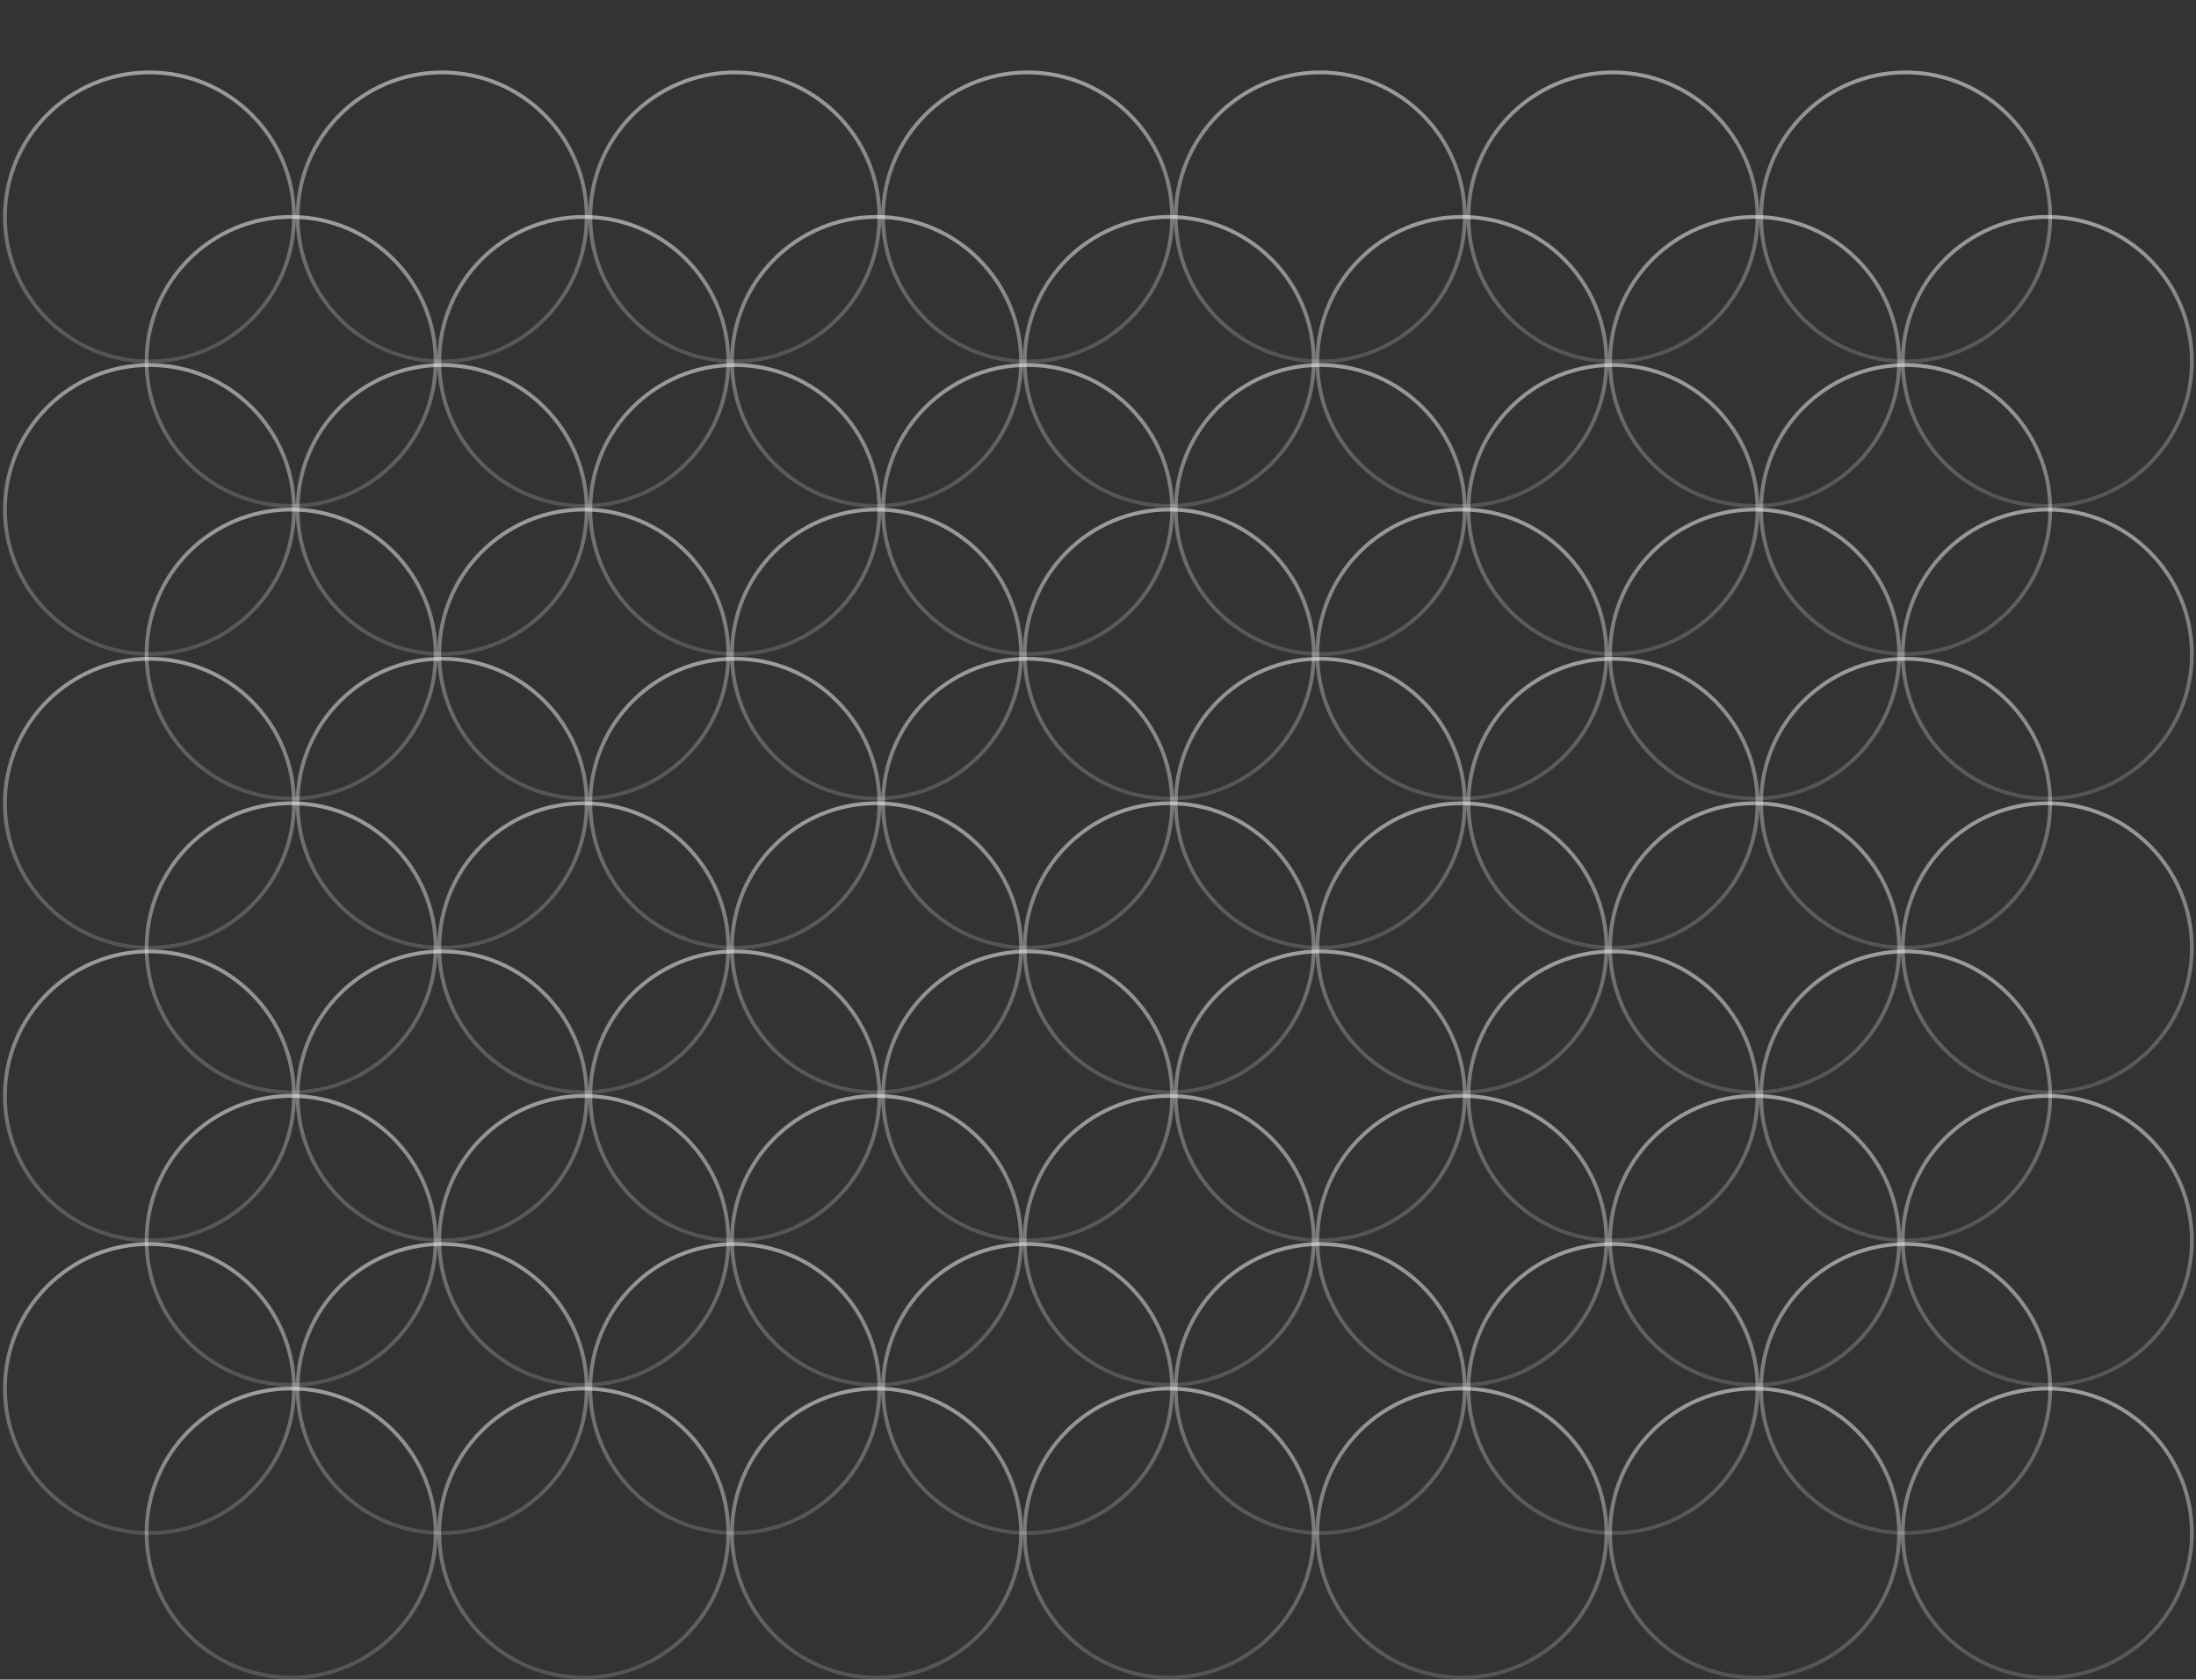 <?xml version="1.0" encoding="UTF-8"?> <svg xmlns="http://www.w3.org/2000/svg" width="966" height="739" viewBox="0 0 966 739" fill="none"><rect x="0" y="0" width="966" height="739" fill="#333333" stroke="none"/> <circle cx="194.502" cy="224.196" r="63.584" stroke="url(#paint0_linear_392_7374)" stroke-opacity="0.53" stroke-width="1.667"></circle> <ellipse cx="256.814" cy="287.779" rx="63.584" ry="63.584" stroke="url(#paint1_linear_392_7374)" stroke-opacity="0.53" stroke-width="1.667"></ellipse> <circle cx="194.502" cy="482.186" r="63.584" stroke="url(#paint2_linear_392_7374)" stroke-opacity="0.53" stroke-width="1.667"></circle> <ellipse cx="256.814" cy="545.769" rx="63.584" ry="63.584" stroke="url(#paint3_linear_392_7374)" stroke-opacity="0.53" stroke-width="1.667"></ellipse> <circle cx="323.259" cy="224.196" r="63.584" stroke="url(#paint4_linear_392_7374)" stroke-opacity="0.53" stroke-width="1.667"></circle> <ellipse cx="385.572" cy="287.779" rx="63.584" ry="63.584" stroke="url(#paint5_linear_392_7374)" stroke-opacity="0.53" stroke-width="1.667"></ellipse> <circle cx="323.259" cy="482.186" r="63.584" stroke="url(#paint6_linear_392_7374)" stroke-opacity="0.53" stroke-width="1.667"></circle> <ellipse cx="385.572" cy="545.769" rx="63.584" ry="63.584" stroke="url(#paint7_linear_392_7374)" stroke-opacity="0.53" stroke-width="1.667"></ellipse> <circle cx="452.017" cy="224.196" r="63.584" stroke="url(#paint8_linear_392_7374)" stroke-opacity="0.53" stroke-width="1.667"></circle> <ellipse cx="514.33" cy="287.779" rx="63.584" ry="63.584" stroke="url(#paint9_linear_392_7374)" stroke-opacity="0.53" stroke-width="1.667"></ellipse> <circle cx="452.017" cy="482.186" r="63.584" stroke="url(#paint10_linear_392_7374)" stroke-opacity="0.53" stroke-width="1.667"></circle> <ellipse cx="514.33" cy="545.769" rx="63.584" ry="63.584" stroke="url(#paint11_linear_392_7374)" stroke-opacity="0.53" stroke-width="1.667"></ellipse> <circle cx="580.773" cy="224.196" r="63.584" stroke="url(#paint12_linear_392_7374)" stroke-opacity="0.53" stroke-width="1.667"></circle> <ellipse cx="643.086" cy="287.779" rx="63.584" ry="63.584" stroke="url(#paint13_linear_392_7374)" stroke-opacity="0.53" stroke-width="1.667"></ellipse> <circle cx="580.773" cy="482.186" r="63.584" stroke="url(#paint14_linear_392_7374)" stroke-opacity="0.53" stroke-width="1.667"></circle> <ellipse cx="643.086" cy="545.769" rx="63.584" ry="63.584" stroke="url(#paint15_linear_392_7374)" stroke-opacity="0.53" stroke-width="1.667"></ellipse> <circle cx="709.531" cy="224.196" r="63.584" stroke="url(#paint16_linear_392_7374)" stroke-opacity="0.53" stroke-width="1.667"></circle> <ellipse cx="771.843" cy="287.779" rx="63.584" ry="63.584" stroke="url(#paint17_linear_392_7374)" stroke-opacity="0.53" stroke-width="1.667"></ellipse> <circle cx="709.531" cy="482.186" r="63.584" stroke="url(#paint18_linear_392_7374)" stroke-opacity="0.53" stroke-width="1.667"></circle> <ellipse cx="771.843" cy="545.769" rx="63.584" ry="63.584" stroke="url(#paint19_linear_392_7374)" stroke-opacity="0.53" stroke-width="1.667"></ellipse> <circle cx="838.287" cy="224.196" r="63.584" stroke="url(#paint20_linear_392_7374)" stroke-opacity="0.53" stroke-width="1.667"></circle> <ellipse cx="900.599" cy="287.779" rx="63.584" ry="63.584" stroke="url(#paint21_linear_392_7374)" stroke-opacity="0.53" stroke-width="1.667"></ellipse> <circle cx="838.287" cy="482.186" r="63.584" stroke="url(#paint22_linear_392_7374)" stroke-opacity="0.53" stroke-width="1.667"></circle> <ellipse cx="900.599" cy="545.769" rx="63.584" ry="63.584" stroke="url(#paint23_linear_392_7374)" stroke-opacity="0.53" stroke-width="1.667"></ellipse> <circle cx="65.746" cy="224.196" r="63.584" stroke="url(#paint24_linear_392_7374)" stroke-opacity="0.53" stroke-width="1.667"></circle> <ellipse cx="128.058" cy="287.779" rx="63.584" ry="63.584" stroke="url(#paint25_linear_392_7374)" stroke-opacity="0.53" stroke-width="1.667"></ellipse> <circle cx="65.746" cy="482.186" r="63.584" stroke="url(#paint26_linear_392_7374)" stroke-opacity="0.53" stroke-width="1.667"></circle> <ellipse cx="128.058" cy="545.769" rx="63.584" ry="63.584" stroke="url(#paint27_linear_392_7374)" stroke-opacity="0.53" stroke-width="1.667"></ellipse> <circle cx="194.502" cy="95.439" r="63.584" stroke="url(#paint28_linear_392_7374)" stroke-opacity="0.53" stroke-width="1.667"></circle> <ellipse cx="256.814" cy="159.022" rx="63.584" ry="63.584" stroke="url(#paint29_linear_392_7374)" stroke-opacity="0.53" stroke-width="1.667"></ellipse> <circle cx="194.502" cy="353.429" r="63.584" stroke="url(#paint30_linear_392_7374)" stroke-opacity="0.53" stroke-width="1.667"></circle> <ellipse cx="256.814" cy="417.012" rx="63.584" ry="63.584" stroke="url(#paint31_linear_392_7374)" stroke-opacity="0.53" stroke-width="1.667"></ellipse> <circle cx="323.259" cy="95.439" r="63.584" stroke="url(#paint32_linear_392_7374)" stroke-opacity="0.53" stroke-width="1.667"></circle> <ellipse cx="385.572" cy="159.022" rx="63.584" ry="63.584" stroke="url(#paint33_linear_392_7374)" stroke-opacity="0.53" stroke-width="1.667"></ellipse> <circle cx="323.259" cy="353.429" r="63.584" stroke="url(#paint34_linear_392_7374)" stroke-opacity="0.53" stroke-width="1.667"></circle> <ellipse cx="385.572" cy="417.012" rx="63.584" ry="63.584" stroke="url(#paint35_linear_392_7374)" stroke-opacity="0.53" stroke-width="1.667"></ellipse> <circle cx="452.017" cy="95.439" r="63.584" stroke="url(#paint36_linear_392_7374)" stroke-opacity="0.53" stroke-width="1.667"></circle> <ellipse cx="514.33" cy="159.022" rx="63.584" ry="63.584" stroke="url(#paint37_linear_392_7374)" stroke-opacity="0.53" stroke-width="1.667"></ellipse> <circle cx="452.017" cy="353.429" r="63.584" stroke="url(#paint38_linear_392_7374)" stroke-opacity="0.53" stroke-width="1.667"></circle> <ellipse cx="514.33" cy="417.012" rx="63.584" ry="63.584" stroke="url(#paint39_linear_392_7374)" stroke-opacity="0.53" stroke-width="1.667"></ellipse> <circle cx="580.773" cy="95.439" r="63.584" stroke="url(#paint40_linear_392_7374)" stroke-opacity="0.53" stroke-width="1.667"></circle> <ellipse cx="643.086" cy="159.022" rx="63.584" ry="63.584" stroke="url(#paint41_linear_392_7374)" stroke-opacity="0.53" stroke-width="1.667"></ellipse> <circle cx="580.773" cy="353.429" r="63.584" stroke="url(#paint42_linear_392_7374)" stroke-opacity="0.53" stroke-width="1.667"></circle> <ellipse cx="643.086" cy="417.012" rx="63.584" ry="63.584" stroke="url(#paint43_linear_392_7374)" stroke-opacity="0.53" stroke-width="1.667"></ellipse> <circle cx="709.531" cy="95.439" r="63.584" stroke="url(#paint44_linear_392_7374)" stroke-opacity="0.53" stroke-width="1.667"></circle> <ellipse cx="771.843" cy="159.022" rx="63.584" ry="63.584" stroke="url(#paint45_linear_392_7374)" stroke-opacity="0.53" stroke-width="1.667"></ellipse> <circle cx="709.531" cy="353.429" r="63.584" stroke="url(#paint46_linear_392_7374)" stroke-opacity="0.53" stroke-width="1.667"></circle> <ellipse cx="771.843" cy="417.012" rx="63.584" ry="63.584" stroke="url(#paint47_linear_392_7374)" stroke-opacity="0.53" stroke-width="1.667"></ellipse> <circle cx="838.287" cy="95.439" r="63.584" stroke="url(#paint48_linear_392_7374)" stroke-opacity="0.53" stroke-width="1.667"></circle> <ellipse cx="900.599" cy="159.022" rx="63.584" ry="63.584" stroke="url(#paint49_linear_392_7374)" stroke-opacity="0.53" stroke-width="1.667"></ellipse> <circle cx="838.287" cy="353.429" r="63.584" stroke="url(#paint50_linear_392_7374)" stroke-opacity="0.53" stroke-width="1.667"></circle> <ellipse cx="900.599" cy="417.012" rx="63.584" ry="63.584" stroke="url(#paint51_linear_392_7374)" stroke-opacity="0.53" stroke-width="1.667"></ellipse> <circle cx="65.746" cy="95.439" r="63.584" stroke="url(#paint52_linear_392_7374)" stroke-opacity="0.53" stroke-width="1.667"></circle> <ellipse cx="128.058" cy="159.022" rx="63.584" ry="63.584" stroke="url(#paint53_linear_392_7374)" stroke-opacity="0.53" stroke-width="1.667"></ellipse> <circle cx="65.746" cy="353.429" r="63.584" stroke="url(#paint54_linear_392_7374)" stroke-opacity="0.53" stroke-width="1.667"></circle> <ellipse cx="128.058" cy="417.012" rx="63.584" ry="63.584" stroke="url(#paint55_linear_392_7374)" stroke-opacity="0.53" stroke-width="1.667"></ellipse> <circle cx="194.502" cy="610.943" r="63.584" stroke="url(#paint56_linear_392_7374)" stroke-opacity="0.53" stroke-width="1.667"></circle> <ellipse cx="256.814" cy="674.526" rx="63.584" ry="63.584" stroke="url(#paint57_linear_392_7374)" stroke-opacity="0.53" stroke-width="1.667"></ellipse> <circle cx="323.259" cy="610.943" r="63.584" stroke="url(#paint58_linear_392_7374)" stroke-opacity="0.53" stroke-width="1.667"></circle> <ellipse cx="385.572" cy="674.526" rx="63.584" ry="63.584" stroke="url(#paint59_linear_392_7374)" stroke-opacity="0.53" stroke-width="1.667"></ellipse> <circle cx="452.017" cy="610.943" r="63.584" stroke="url(#paint60_linear_392_7374)" stroke-opacity="0.53" stroke-width="1.667"></circle> <ellipse cx="514.33" cy="674.526" rx="63.584" ry="63.584" stroke="url(#paint61_linear_392_7374)" stroke-opacity="0.53" stroke-width="1.667"></ellipse> <circle cx="580.773" cy="610.943" r="63.584" stroke="url(#paint62_linear_392_7374)" stroke-opacity="0.53" stroke-width="1.667"></circle> <ellipse cx="643.086" cy="674.526" rx="63.584" ry="63.584" stroke="url(#paint63_linear_392_7374)" stroke-opacity="0.53" stroke-width="1.667"></ellipse> <circle cx="709.531" cy="610.943" r="63.584" stroke="url(#paint64_linear_392_7374)" stroke-opacity="0.53" stroke-width="1.667"></circle> <ellipse cx="771.843" cy="674.526" rx="63.584" ry="63.584" stroke="url(#paint65_linear_392_7374)" stroke-opacity="0.53" stroke-width="1.667"></ellipse> <circle cx="838.287" cy="610.943" r="63.584" stroke="url(#paint66_linear_392_7374)" stroke-opacity="0.53" stroke-width="1.667"></circle> <ellipse cx="900.599" cy="674.526" rx="63.584" ry="63.584" stroke="url(#paint67_linear_392_7374)" stroke-opacity="0.53" stroke-width="1.667"></ellipse> <circle cx="65.746" cy="610.943" r="63.584" stroke="url(#paint68_linear_392_7374)" stroke-opacity="0.53" stroke-width="1.667"></circle> <ellipse cx="128.058" cy="674.526" rx="63.584" ry="63.584" stroke="url(#paint69_linear_392_7374)" stroke-opacity="0.53" stroke-width="1.667"></ellipse> <defs> <linearGradient id="paint0_linear_392_7374" x1="194.502" y1="160.612" x2="194.502" y2="287.78" gradientUnits="userSpaceOnUse"> <stop stop-color="#FBFEFF"></stop> <stop offset="1" stop-color="#FBFEFF" stop-opacity="0.3"></stop> </linearGradient> <linearGradient id="paint1_linear_392_7374" x1="256.814" y1="224.195" x2="256.814" y2="351.363" gradientUnits="userSpaceOnUse"> <stop stop-color="#FBFEFF"></stop> <stop offset="1" stop-color="#FBFEFF" stop-opacity="0.3"></stop> </linearGradient> <linearGradient id="paint2_linear_392_7374" x1="194.502" y1="418.603" x2="194.502" y2="545.77" gradientUnits="userSpaceOnUse"> <stop stop-color="#FBFEFF"></stop> <stop offset="1" stop-color="#FBFEFF" stop-opacity="0.3"></stop> </linearGradient> <linearGradient id="paint3_linear_392_7374" x1="256.814" y1="482.186" x2="256.814" y2="609.353" gradientUnits="userSpaceOnUse"> <stop stop-color="#FBFEFF"></stop> <stop offset="1" stop-color="#FBFEFF" stop-opacity="0.3"></stop> </linearGradient> <linearGradient id="paint4_linear_392_7374" x1="323.259" y1="160.612" x2="323.259" y2="287.78" gradientUnits="userSpaceOnUse"> <stop stop-color="#FBFEFF"></stop> <stop offset="1" stop-color="#FBFEFF" stop-opacity="0.3"></stop> </linearGradient> <linearGradient id="paint5_linear_392_7374" x1="385.572" y1="224.195" x2="385.572" y2="351.363" gradientUnits="userSpaceOnUse"> <stop stop-color="#FBFEFF"></stop> <stop offset="1" stop-color="#FBFEFF" stop-opacity="0.3"></stop> </linearGradient> <linearGradient id="paint6_linear_392_7374" x1="323.259" y1="418.603" x2="323.259" y2="545.77" gradientUnits="userSpaceOnUse"> <stop stop-color="#FBFEFF"></stop> <stop offset="1" stop-color="#FBFEFF" stop-opacity="0.3"></stop> </linearGradient> <linearGradient id="paint7_linear_392_7374" x1="385.572" y1="482.186" x2="385.572" y2="609.353" gradientUnits="userSpaceOnUse"> <stop stop-color="#FBFEFF"></stop> <stop offset="1" stop-color="#FBFEFF" stop-opacity="0.3"></stop> </linearGradient> <linearGradient id="paint8_linear_392_7374" x1="452.017" y1="160.612" x2="452.017" y2="287.78" gradientUnits="userSpaceOnUse"> <stop stop-color="#FBFEFF"></stop> <stop offset="1" stop-color="#FBFEFF" stop-opacity="0.3"></stop> </linearGradient> <linearGradient id="paint9_linear_392_7374" x1="514.33" y1="224.195" x2="514.33" y2="351.363" gradientUnits="userSpaceOnUse"> <stop stop-color="#FBFEFF"></stop> <stop offset="1" stop-color="#FBFEFF" stop-opacity="0.3"></stop> </linearGradient> <linearGradient id="paint10_linear_392_7374" x1="452.017" y1="418.603" x2="452.017" y2="545.77" gradientUnits="userSpaceOnUse"> <stop stop-color="#FBFEFF"></stop> <stop offset="1" stop-color="#FBFEFF" stop-opacity="0.3"></stop> </linearGradient> <linearGradient id="paint11_linear_392_7374" x1="514.33" y1="482.186" x2="514.33" y2="609.353" gradientUnits="userSpaceOnUse"> <stop stop-color="#FBFEFF"></stop> <stop offset="1" stop-color="#FBFEFF" stop-opacity="0.3"></stop> </linearGradient> <linearGradient id="paint12_linear_392_7374" x1="580.773" y1="160.612" x2="580.773" y2="287.78" gradientUnits="userSpaceOnUse"> <stop stop-color="#FBFEFF"></stop> <stop offset="1" stop-color="#FBFEFF" stop-opacity="0.3"></stop> </linearGradient> <linearGradient id="paint13_linear_392_7374" x1="643.086" y1="224.195" x2="643.086" y2="351.363" gradientUnits="userSpaceOnUse"> <stop stop-color="#FBFEFF"></stop> <stop offset="1" stop-color="#FBFEFF" stop-opacity="0.3"></stop> </linearGradient> <linearGradient id="paint14_linear_392_7374" x1="580.773" y1="418.603" x2="580.773" y2="545.77" gradientUnits="userSpaceOnUse"> <stop stop-color="#FBFEFF"></stop> <stop offset="1" stop-color="#FBFEFF" stop-opacity="0.3"></stop> </linearGradient> <linearGradient id="paint15_linear_392_7374" x1="643.086" y1="482.186" x2="643.086" y2="609.353" gradientUnits="userSpaceOnUse"> <stop stop-color="#FBFEFF"></stop> <stop offset="1" stop-color="#FBFEFF" stop-opacity="0.3"></stop> </linearGradient> <linearGradient id="paint16_linear_392_7374" x1="709.531" y1="160.612" x2="709.531" y2="287.78" gradientUnits="userSpaceOnUse"> <stop stop-color="#FBFEFF"></stop> <stop offset="1" stop-color="#FBFEFF" stop-opacity="0.3"></stop> </linearGradient> <linearGradient id="paint17_linear_392_7374" x1="771.843" y1="224.195" x2="771.843" y2="351.363" gradientUnits="userSpaceOnUse"> <stop stop-color="#FBFEFF"></stop> <stop offset="1" stop-color="#FBFEFF" stop-opacity="0.3"></stop> </linearGradient> <linearGradient id="paint18_linear_392_7374" x1="709.531" y1="418.603" x2="709.531" y2="545.77" gradientUnits="userSpaceOnUse"> <stop stop-color="#FBFEFF"></stop> <stop offset="1" stop-color="#FBFEFF" stop-opacity="0.3"></stop> </linearGradient> <linearGradient id="paint19_linear_392_7374" x1="771.843" y1="482.186" x2="771.843" y2="609.353" gradientUnits="userSpaceOnUse"> <stop stop-color="#FBFEFF"></stop> <stop offset="1" stop-color="#FBFEFF" stop-opacity="0.3"></stop> </linearGradient> <linearGradient id="paint20_linear_392_7374" x1="838.287" y1="160.612" x2="838.287" y2="287.78" gradientUnits="userSpaceOnUse"> <stop stop-color="#FBFEFF"></stop> <stop offset="1" stop-color="#FBFEFF" stop-opacity="0.3"></stop> </linearGradient> <linearGradient id="paint21_linear_392_7374" x1="900.599" y1="224.195" x2="900.599" y2="351.363" gradientUnits="userSpaceOnUse"> <stop stop-color="#FBFEFF"></stop> <stop offset="1" stop-color="#FBFEFF" stop-opacity="0.3"></stop> </linearGradient> <linearGradient id="paint22_linear_392_7374" x1="838.287" y1="418.603" x2="838.287" y2="545.77" gradientUnits="userSpaceOnUse"> <stop stop-color="#FBFEFF"></stop> <stop offset="1" stop-color="#FBFEFF" stop-opacity="0.3"></stop> </linearGradient> <linearGradient id="paint23_linear_392_7374" x1="900.599" y1="482.186" x2="900.599" y2="609.353" gradientUnits="userSpaceOnUse"> <stop stop-color="#FBFEFF"></stop> <stop offset="1" stop-color="#FBFEFF" stop-opacity="0.3"></stop> </linearGradient> <linearGradient id="paint24_linear_392_7374" x1="65.746" y1="160.612" x2="65.746" y2="287.78" gradientUnits="userSpaceOnUse"> <stop stop-color="#FBFEFF"></stop> <stop offset="1" stop-color="#FBFEFF" stop-opacity="0.3"></stop> </linearGradient> <linearGradient id="paint25_linear_392_7374" x1="128.058" y1="224.195" x2="128.058" y2="351.363" gradientUnits="userSpaceOnUse"> <stop stop-color="#FBFEFF"></stop> <stop offset="1" stop-color="#FBFEFF" stop-opacity="0.3"></stop> </linearGradient> <linearGradient id="paint26_linear_392_7374" x1="65.746" y1="418.603" x2="65.746" y2="545.77" gradientUnits="userSpaceOnUse"> <stop stop-color="#FBFEFF"></stop> <stop offset="1" stop-color="#FBFEFF" stop-opacity="0.3"></stop> </linearGradient> <linearGradient id="paint27_linear_392_7374" x1="128.058" y1="482.186" x2="128.058" y2="609.353" gradientUnits="userSpaceOnUse"> <stop stop-color="#FBFEFF"></stop> <stop offset="1" stop-color="#FBFEFF" stop-opacity="0.3"></stop> </linearGradient> <linearGradient id="paint28_linear_392_7374" x1="194.502" y1="31.855" x2="194.502" y2="159.023" gradientUnits="userSpaceOnUse"> <stop stop-color="#FBFEFF"></stop> <stop offset="1" stop-color="#FBFEFF" stop-opacity="0.3"></stop> </linearGradient> <linearGradient id="paint29_linear_392_7374" x1="256.814" y1="95.439" x2="256.814" y2="222.606" gradientUnits="userSpaceOnUse"> <stop stop-color="#FBFEFF"></stop> <stop offset="1" stop-color="#FBFEFF" stop-opacity="0.3"></stop> </linearGradient> <linearGradient id="paint30_linear_392_7374" x1="194.502" y1="289.846" x2="194.502" y2="417.013" gradientUnits="userSpaceOnUse"> <stop stop-color="#FBFEFF"></stop> <stop offset="1" stop-color="#FBFEFF" stop-opacity="0.3"></stop> </linearGradient> <linearGradient id="paint31_linear_392_7374" x1="256.814" y1="353.429" x2="256.814" y2="480.596" gradientUnits="userSpaceOnUse"> <stop stop-color="#FBFEFF"></stop> <stop offset="1" stop-color="#FBFEFF" stop-opacity="0.3"></stop> </linearGradient> <linearGradient id="paint32_linear_392_7374" x1="323.259" y1="31.855" x2="323.259" y2="159.023" gradientUnits="userSpaceOnUse"> <stop stop-color="#FBFEFF"></stop> <stop offset="1" stop-color="#FBFEFF" stop-opacity="0.3"></stop> </linearGradient> <linearGradient id="paint33_linear_392_7374" x1="385.572" y1="95.439" x2="385.572" y2="222.606" gradientUnits="userSpaceOnUse"> <stop stop-color="#FBFEFF"></stop> <stop offset="1" stop-color="#FBFEFF" stop-opacity="0.3"></stop> </linearGradient> <linearGradient id="paint34_linear_392_7374" x1="323.259" y1="289.846" x2="323.259" y2="417.013" gradientUnits="userSpaceOnUse"> <stop stop-color="#FBFEFF"></stop> <stop offset="1" stop-color="#FBFEFF" stop-opacity="0.3"></stop> </linearGradient> <linearGradient id="paint35_linear_392_7374" x1="385.572" y1="353.429" x2="385.572" y2="480.596" gradientUnits="userSpaceOnUse"> <stop stop-color="#FBFEFF"></stop> <stop offset="1" stop-color="#FBFEFF" stop-opacity="0.3"></stop> </linearGradient> <linearGradient id="paint36_linear_392_7374" x1="452.017" y1="31.855" x2="452.017" y2="159.023" gradientUnits="userSpaceOnUse"> <stop stop-color="#FBFEFF"></stop> <stop offset="1" stop-color="#FBFEFF" stop-opacity="0.3"></stop> </linearGradient> <linearGradient id="paint37_linear_392_7374" x1="514.33" y1="95.439" x2="514.33" y2="222.606" gradientUnits="userSpaceOnUse"> <stop stop-color="#FBFEFF"></stop> <stop offset="1" stop-color="#FBFEFF" stop-opacity="0.3"></stop> </linearGradient> <linearGradient id="paint38_linear_392_7374" x1="452.017" y1="289.846" x2="452.017" y2="417.013" gradientUnits="userSpaceOnUse"> <stop stop-color="#FBFEFF"></stop> <stop offset="1" stop-color="#FBFEFF" stop-opacity="0.3"></stop> </linearGradient> <linearGradient id="paint39_linear_392_7374" x1="514.33" y1="353.429" x2="514.33" y2="480.596" gradientUnits="userSpaceOnUse"> <stop stop-color="#FBFEFF"></stop> <stop offset="1" stop-color="#FBFEFF" stop-opacity="0.3"></stop> </linearGradient> <linearGradient id="paint40_linear_392_7374" x1="580.773" y1="31.855" x2="580.773" y2="159.023" gradientUnits="userSpaceOnUse"> <stop stop-color="#FBFEFF"></stop> <stop offset="1" stop-color="#FBFEFF" stop-opacity="0.3"></stop> </linearGradient> <linearGradient id="paint41_linear_392_7374" x1="643.086" y1="95.439" x2="643.086" y2="222.606" gradientUnits="userSpaceOnUse"> <stop stop-color="#FBFEFF"></stop> <stop offset="1" stop-color="#FBFEFF" stop-opacity="0.3"></stop> </linearGradient> <linearGradient id="paint42_linear_392_7374" x1="580.773" y1="289.846" x2="580.773" y2="417.013" gradientUnits="userSpaceOnUse"> <stop stop-color="#FBFEFF"></stop> <stop offset="1" stop-color="#FBFEFF" stop-opacity="0.3"></stop> </linearGradient> <linearGradient id="paint43_linear_392_7374" x1="643.086" y1="353.429" x2="643.086" y2="480.596" gradientUnits="userSpaceOnUse"> <stop stop-color="#FBFEFF"></stop> <stop offset="1" stop-color="#FBFEFF" stop-opacity="0.3"></stop> </linearGradient> <linearGradient id="paint44_linear_392_7374" x1="709.531" y1="31.855" x2="709.531" y2="159.023" gradientUnits="userSpaceOnUse"> <stop stop-color="#FBFEFF"></stop> <stop offset="1" stop-color="#FBFEFF" stop-opacity="0.3"></stop> </linearGradient> <linearGradient id="paint45_linear_392_7374" x1="771.843" y1="95.439" x2="771.843" y2="222.606" gradientUnits="userSpaceOnUse"> <stop stop-color="#FBFEFF"></stop> <stop offset="1" stop-color="#FBFEFF" stop-opacity="0.3"></stop> </linearGradient> <linearGradient id="paint46_linear_392_7374" x1="709.531" y1="289.846" x2="709.531" y2="417.013" gradientUnits="userSpaceOnUse"> <stop stop-color="#FBFEFF"></stop> <stop offset="1" stop-color="#FBFEFF" stop-opacity="0.3"></stop> </linearGradient> <linearGradient id="paint47_linear_392_7374" x1="771.843" y1="353.429" x2="771.843" y2="480.596" gradientUnits="userSpaceOnUse"> <stop stop-color="#FBFEFF"></stop> <stop offset="1" stop-color="#FBFEFF" stop-opacity="0.3"></stop> </linearGradient> <linearGradient id="paint48_linear_392_7374" x1="838.287" y1="31.855" x2="838.287" y2="159.023" gradientUnits="userSpaceOnUse"> <stop stop-color="#FBFEFF"></stop> <stop offset="1" stop-color="#FBFEFF" stop-opacity="0.3"></stop> </linearGradient> <linearGradient id="paint49_linear_392_7374" x1="900.599" y1="95.439" x2="900.599" y2="222.606" gradientUnits="userSpaceOnUse"> <stop stop-color="#FBFEFF"></stop> <stop offset="1" stop-color="#FBFEFF" stop-opacity="0.3"></stop> </linearGradient> <linearGradient id="paint50_linear_392_7374" x1="838.287" y1="289.846" x2="838.287" y2="417.013" gradientUnits="userSpaceOnUse"> <stop stop-color="#FBFEFF"></stop> <stop offset="1" stop-color="#FBFEFF" stop-opacity="0.3"></stop> </linearGradient> <linearGradient id="paint51_linear_392_7374" x1="900.599" y1="353.429" x2="900.599" y2="480.596" gradientUnits="userSpaceOnUse"> <stop stop-color="#FBFEFF"></stop> <stop offset="1" stop-color="#FBFEFF" stop-opacity="0.3"></stop> </linearGradient> <linearGradient id="paint52_linear_392_7374" x1="65.746" y1="31.855" x2="65.746" y2="159.023" gradientUnits="userSpaceOnUse"> <stop stop-color="#FBFEFF"></stop> <stop offset="1" stop-color="#FBFEFF" stop-opacity="0.3"></stop> </linearGradient> <linearGradient id="paint53_linear_392_7374" x1="128.058" y1="95.439" x2="128.058" y2="222.606" gradientUnits="userSpaceOnUse"> <stop stop-color="#FBFEFF"></stop> <stop offset="1" stop-color="#FBFEFF" stop-opacity="0.3"></stop> </linearGradient> <linearGradient id="paint54_linear_392_7374" x1="65.746" y1="289.846" x2="65.746" y2="417.013" gradientUnits="userSpaceOnUse"> <stop stop-color="#FBFEFF"></stop> <stop offset="1" stop-color="#FBFEFF" stop-opacity="0.3"></stop> </linearGradient> <linearGradient id="paint55_linear_392_7374" x1="128.058" y1="353.429" x2="128.058" y2="480.596" gradientUnits="userSpaceOnUse"> <stop stop-color="#FBFEFF"></stop> <stop offset="1" stop-color="#FBFEFF" stop-opacity="0.3"></stop> </linearGradient> <linearGradient id="paint56_linear_392_7374" x1="194.502" y1="547.359" x2="194.502" y2="674.527" gradientUnits="userSpaceOnUse"> <stop stop-color="#FBFEFF"></stop> <stop offset="1" stop-color="#FBFEFF" stop-opacity="0.3"></stop> </linearGradient> <linearGradient id="paint57_linear_392_7374" x1="256.814" y1="610.942" x2="256.814" y2="738.11" gradientUnits="userSpaceOnUse"> <stop stop-color="#FBFEFF"></stop> <stop offset="1" stop-color="#FBFEFF" stop-opacity="0.3"></stop> </linearGradient> <linearGradient id="paint58_linear_392_7374" x1="323.259" y1="547.359" x2="323.259" y2="674.527" gradientUnits="userSpaceOnUse"> <stop stop-color="#FBFEFF"></stop> <stop offset="1" stop-color="#FBFEFF" stop-opacity="0.3"></stop> </linearGradient> <linearGradient id="paint59_linear_392_7374" x1="385.572" y1="610.942" x2="385.572" y2="738.11" gradientUnits="userSpaceOnUse"> <stop stop-color="#FBFEFF"></stop> <stop offset="1" stop-color="#FBFEFF" stop-opacity="0.3"></stop> </linearGradient> <linearGradient id="paint60_linear_392_7374" x1="452.017" y1="547.359" x2="452.017" y2="674.527" gradientUnits="userSpaceOnUse"> <stop stop-color="#FBFEFF"></stop> <stop offset="1" stop-color="#FBFEFF" stop-opacity="0.3"></stop> </linearGradient> <linearGradient id="paint61_linear_392_7374" x1="514.33" y1="610.942" x2="514.33" y2="738.11" gradientUnits="userSpaceOnUse"> <stop stop-color="#FBFEFF"></stop> <stop offset="1" stop-color="#FBFEFF" stop-opacity="0.3"></stop> </linearGradient> <linearGradient id="paint62_linear_392_7374" x1="580.773" y1="547.359" x2="580.773" y2="674.527" gradientUnits="userSpaceOnUse"> <stop stop-color="#FBFEFF"></stop> <stop offset="1" stop-color="#FBFEFF" stop-opacity="0.3"></stop> </linearGradient> <linearGradient id="paint63_linear_392_7374" x1="643.086" y1="610.942" x2="643.086" y2="738.11" gradientUnits="userSpaceOnUse"> <stop stop-color="#FBFEFF"></stop> <stop offset="1" stop-color="#FBFEFF" stop-opacity="0.3"></stop> </linearGradient> <linearGradient id="paint64_linear_392_7374" x1="709.531" y1="547.359" x2="709.531" y2="674.527" gradientUnits="userSpaceOnUse"> <stop stop-color="#FBFEFF"></stop> <stop offset="1" stop-color="#FBFEFF" stop-opacity="0.3"></stop> </linearGradient> <linearGradient id="paint65_linear_392_7374" x1="771.843" y1="610.942" x2="771.843" y2="738.11" gradientUnits="userSpaceOnUse"> <stop stop-color="#FBFEFF"></stop> <stop offset="1" stop-color="#FBFEFF" stop-opacity="0.3"></stop> </linearGradient> <linearGradient id="paint66_linear_392_7374" x1="838.287" y1="547.359" x2="838.287" y2="674.527" gradientUnits="userSpaceOnUse"> <stop stop-color="#FBFEFF"></stop> <stop offset="1" stop-color="#FBFEFF" stop-opacity="0.3"></stop> </linearGradient> <linearGradient id="paint67_linear_392_7374" x1="900.599" y1="610.942" x2="900.599" y2="738.11" gradientUnits="userSpaceOnUse"> <stop stop-color="#FBFEFF"></stop> <stop offset="1" stop-color="#FBFEFF" stop-opacity="0.3"></stop> </linearGradient> <linearGradient id="paint68_linear_392_7374" x1="65.746" y1="547.359" x2="65.746" y2="674.527" gradientUnits="userSpaceOnUse"> <stop stop-color="#FBFEFF"></stop> <stop offset="1" stop-color="#FBFEFF" stop-opacity="0.3"></stop> </linearGradient> <linearGradient id="paint69_linear_392_7374" x1="128.058" y1="610.942" x2="128.058" y2="738.11" gradientUnits="userSpaceOnUse"> <stop stop-color="#FBFEFF"></stop> <stop offset="1" stop-color="#FBFEFF" stop-opacity="0.3"></stop> </linearGradient> </defs> </svg> 